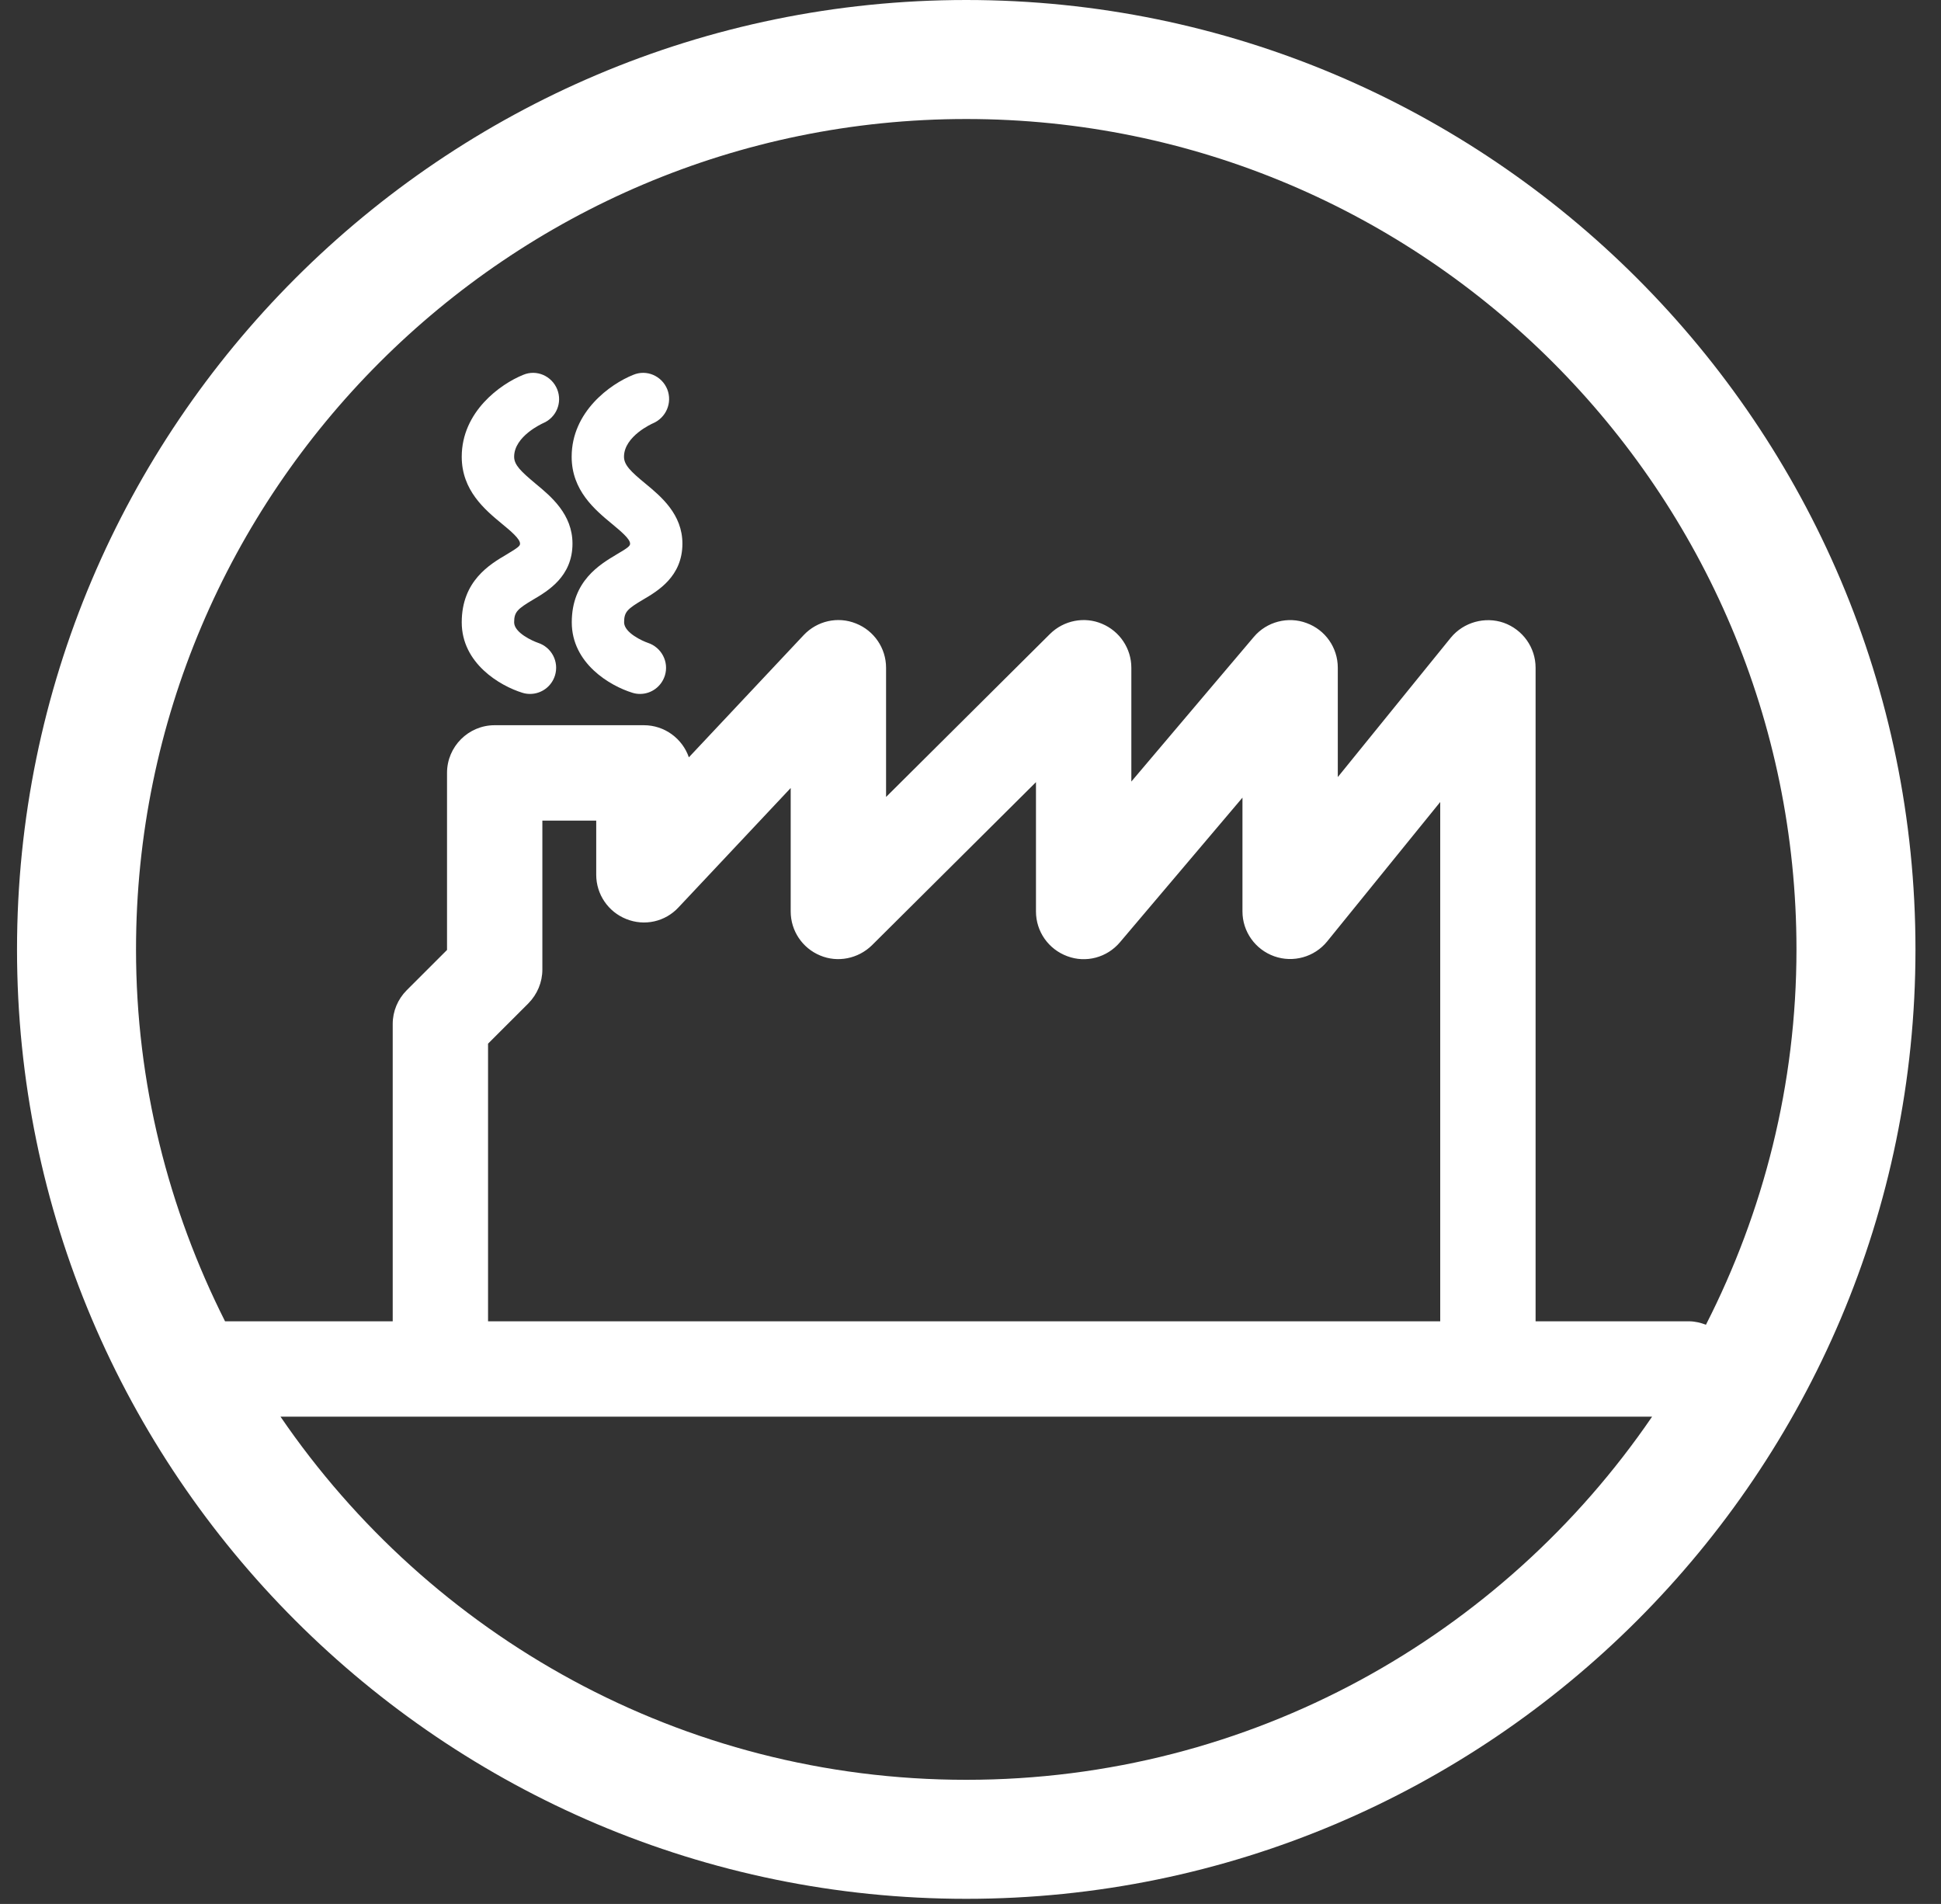 <?xml version="1.0" encoding="UTF-8"?>
<svg width="52px" height="51px" viewBox="0 0 52 51" version="1.1" xmlns="http://www.w3.org/2000/svg" xmlns:xlink="http://www.w3.org/1999/xlink">
    <rect x="0" y="0" width="52" height="51" fill="#333333" stroke="none"/>
    <title>Fill 6</title>
    <g id="Home" stroke="none" stroke-width="1" fill="none" fill-rule="evenodd">
        <g id="7B-Indoor-Public-Spaces-" transform="translate(-833, -316)" fill="#FFFFFF">
            <g id="Group-4" transform="translate(556, 316)">
                <path d="M302.886,47.675 C295.263,47.675 288.525,43.816 284.515,37.948 L321.26,37.948 C317.25,43.816 310.512,47.675 302.886,47.675 M293.395,14.033 C293.622,14.222 293.88,14.433 293.88,14.562 C293.88,14.619 293.849,14.66 293.518,14.852 C293.071,15.12 292.318,15.561 292.318,16.67 C292.318,17.769 293.339,18.371 293.943,18.557 C294.01,18.579 294.079,18.588 294.148,18.588 C294.444,18.588 294.718,18.396 294.813,18.094 C294.926,17.728 294.721,17.338 294.353,17.218 C294.23,17.177 293.72,16.953 293.72,16.67 C293.72,16.389 293.808,16.311 294.233,16.059 C294.624,15.829 295.282,15.441 295.282,14.562 C295.282,13.775 294.709,13.299 294.29,12.953 C293.899,12.632 293.717,12.455 293.717,12.235 C293.717,11.68 294.485,11.343 294.485,11.343 C294.847,11.192 295.018,10.786 294.876,10.427 C294.731,10.071 294.325,9.888 293.962,10.042 C293.348,10.288 292.315,11.028 292.315,12.235 C292.315,13.139 292.939,13.655 293.395,14.033 M290.573,14.852 C290.122,15.117 289.37,15.561 289.37,16.67 C289.37,17.769 290.393,18.371 290.995,18.557 C291.064,18.579 291.134,18.588 291.2,18.588 C291.499,18.588 291.773,18.396 291.868,18.094 C291.981,17.725 291.779,17.338 291.411,17.218 C291.282,17.174 290.774,16.953 290.774,16.67 C290.774,16.389 290.866,16.311 291.288,16.059 C291.679,15.829 292.337,15.441 292.337,14.562 C292.337,13.775 291.764,13.299 291.345,12.953 C290.957,12.628 290.774,12.455 290.774,12.235 C290.774,11.68 291.537,11.343 291.546,11.337 C291.902,11.189 292.072,10.786 291.927,10.427 C291.782,10.071 291.376,9.888 291.014,10.042 C290.406,10.288 289.37,11.028 289.37,12.235 C289.37,13.139 289.993,13.655 290.45,14.033 C290.677,14.219 290.932,14.433 290.932,14.562 C290.932,14.619 290.9,14.657 290.573,14.852 M293.776,24.617 C294.268,24.816 294.822,24.69 295.178,24.305 L298.183,21.108 L298.183,24.416 C298.183,24.929 298.492,25.395 298.971,25.594 C299.44,25.792 299.991,25.682 300.36,25.32 L304.754,20.951 L304.754,24.416 C304.754,24.951 305.088,25.427 305.592,25.613 C306.093,25.802 306.657,25.65 307.003,25.241 L310.286,21.366 L310.286,24.416 C310.286,24.954 310.629,25.436 311.139,25.616 C311.643,25.795 312.213,25.638 312.554,25.219 L315.584,21.483 L315.584,35.393 L290.075,35.393 L290.075,27.956 L291.156,26.876 C291.395,26.633 291.53,26.309 291.53,25.972 L291.53,21.981 L292.973,21.981 L292.973,23.433 C292.973,23.956 293.294,24.425 293.776,24.617 M302.886,3.188 C315.152,3.188 325.128,13.167 325.128,25.433 C325.128,29.052 324.243,32.464 322.703,35.485 C322.558,35.431 322.407,35.393 322.246,35.393 L318.139,35.393 L318.139,17.886 C318.139,17.347 317.798,16.865 317.285,16.682 C316.787,16.509 316.211,16.663 315.867,17.082 L312.84,20.815 L312.84,17.886 C312.84,17.35 312.506,16.871 312.002,16.689 C311.505,16.503 310.934,16.654 310.591,17.06 L307.309,20.935 L307.309,17.886 C307.309,17.372 306.997,16.906 306.521,16.708 C306.052,16.509 305.498,16.616 305.129,16.982 L300.738,21.348 L300.738,17.886 C300.738,17.363 300.417,16.893 299.932,16.701 C299.443,16.503 298.889,16.632 298.53,17.013 L295.455,20.286 C295.282,19.785 294.806,19.426 294.249,19.426 L290.252,19.426 C289.549,19.426 288.976,19.999 288.976,20.702 L288.976,25.446 L287.895,26.526 C287.656,26.766 287.521,27.09 287.521,27.427 L287.521,35.393 L283.029,35.393 C281.517,32.391 280.644,29.018 280.644,25.433 C280.644,13.167 290.623,3.188 302.886,3.188 M302.886,2.13162821e-14 C288.862,2.13162821e-14 277.456,11.406 277.456,25.433 C277.456,39.457 288.862,50.863 302.886,50.863 C316.91,50.863 328.316,39.457 328.316,25.433 C328.316,11.406 316.91,2.13162821e-14 302.886,2.13162821e-14" id="Fill-6"></path>
            </g>
        </g>
    </g>
</svg>